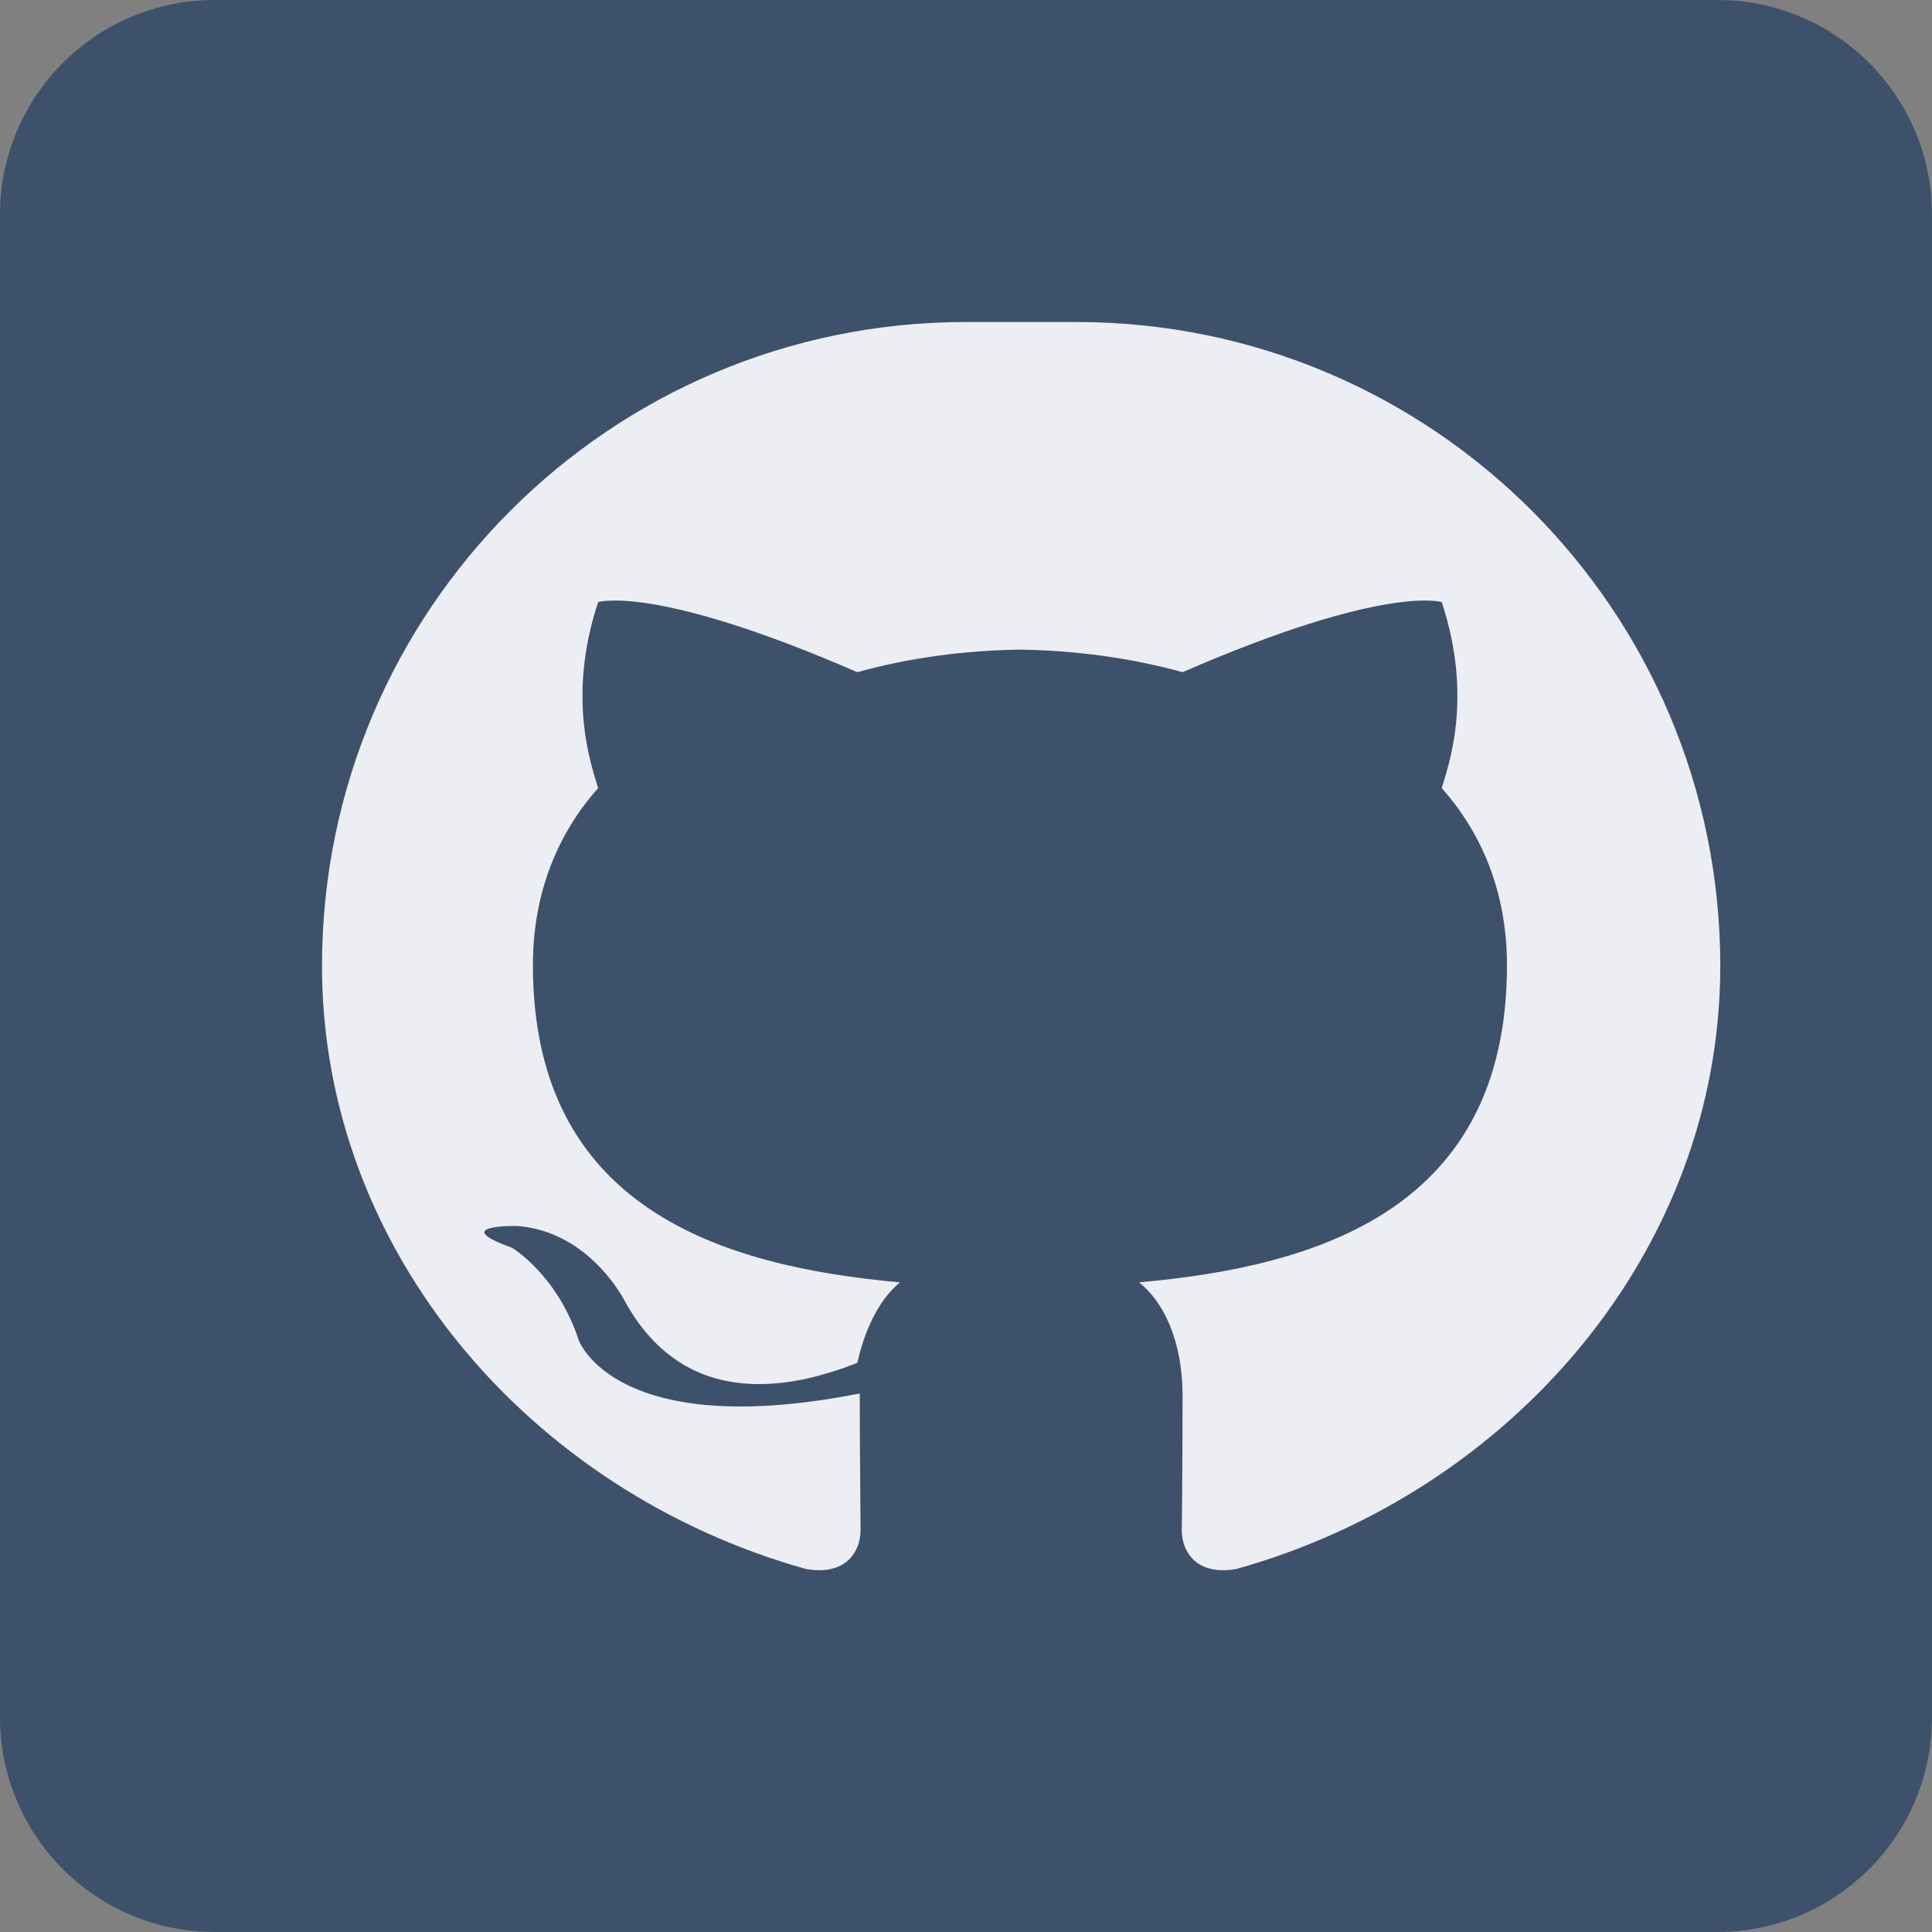 <svg width="24" height="24" viewBox="0 0 24 24" fill="none" xmlns="http://www.w3.org/2000/svg">
<rect x="0" y="0" width="24" height="24" fill="#808080" stroke="none"/>
<path fill-rule="evenodd" clip-rule="evenodd" d="M2.667 24H21.333C22.806 24 24 22.806 24 21.333V2.667C24 1.194 22.806 0 21.333 0H2.667C1.194 0 0 1.194 0 2.667V21.333C0 22.806 1.194 24 2.667 24Z" fill="#3E516B"/>
<path d="M12 4C7.58 4 4 7.58 4 12C4 15.53 6.58 18.53 10.01 19.49C10.51 19.58 10.69 19.27 10.69 19.01C10.69 18.77 10.68 18.01 10.68 17.31C7.64 17.91 7.19 16.65 7.19 16.65C6.92 15.83 6.36 15.5 6.36 15.5C5.55 15.21 6.43 15.23 6.43 15.23C7.33 15.3 7.76 16.16 7.76 16.16C8.55 17.6 9.96 17.2 10.65 16.93C10.76 16.44 10.96 16.11 11.18 15.93C8.96 15.73 6.62 15.01 6.62 11.99C6.62 11.06 6.95 10.33 7.43 9.79C7.36 9.54 7.03 8.69 7.43 7.48C7.43 7.48 8.12 7.25 10.65 8.35C11.3 8.17 11.98 8.08 12.67 8.07C13.35 8.08 14.04 8.17 14.69 8.35C17.22 7.25 17.91 7.48 17.91 7.48C18.31 8.69 17.98 9.54 17.91 9.79C18.39 10.33 18.72 11.06 18.72 11.99C18.72 15.02 16.38 15.73 14.15 15.93C14.44 16.16 14.69 16.63 14.69 17.34C14.69 18.32 14.68 19.12 14.68 19.01C14.68 19.27 14.86 19.58 15.36 19.49C18.79 18.53 21.37 15.53 21.37 12C21.37 7.58 17.79 4 13.37 4H12Z" fill="#ECEEF4"/>
</svg>
